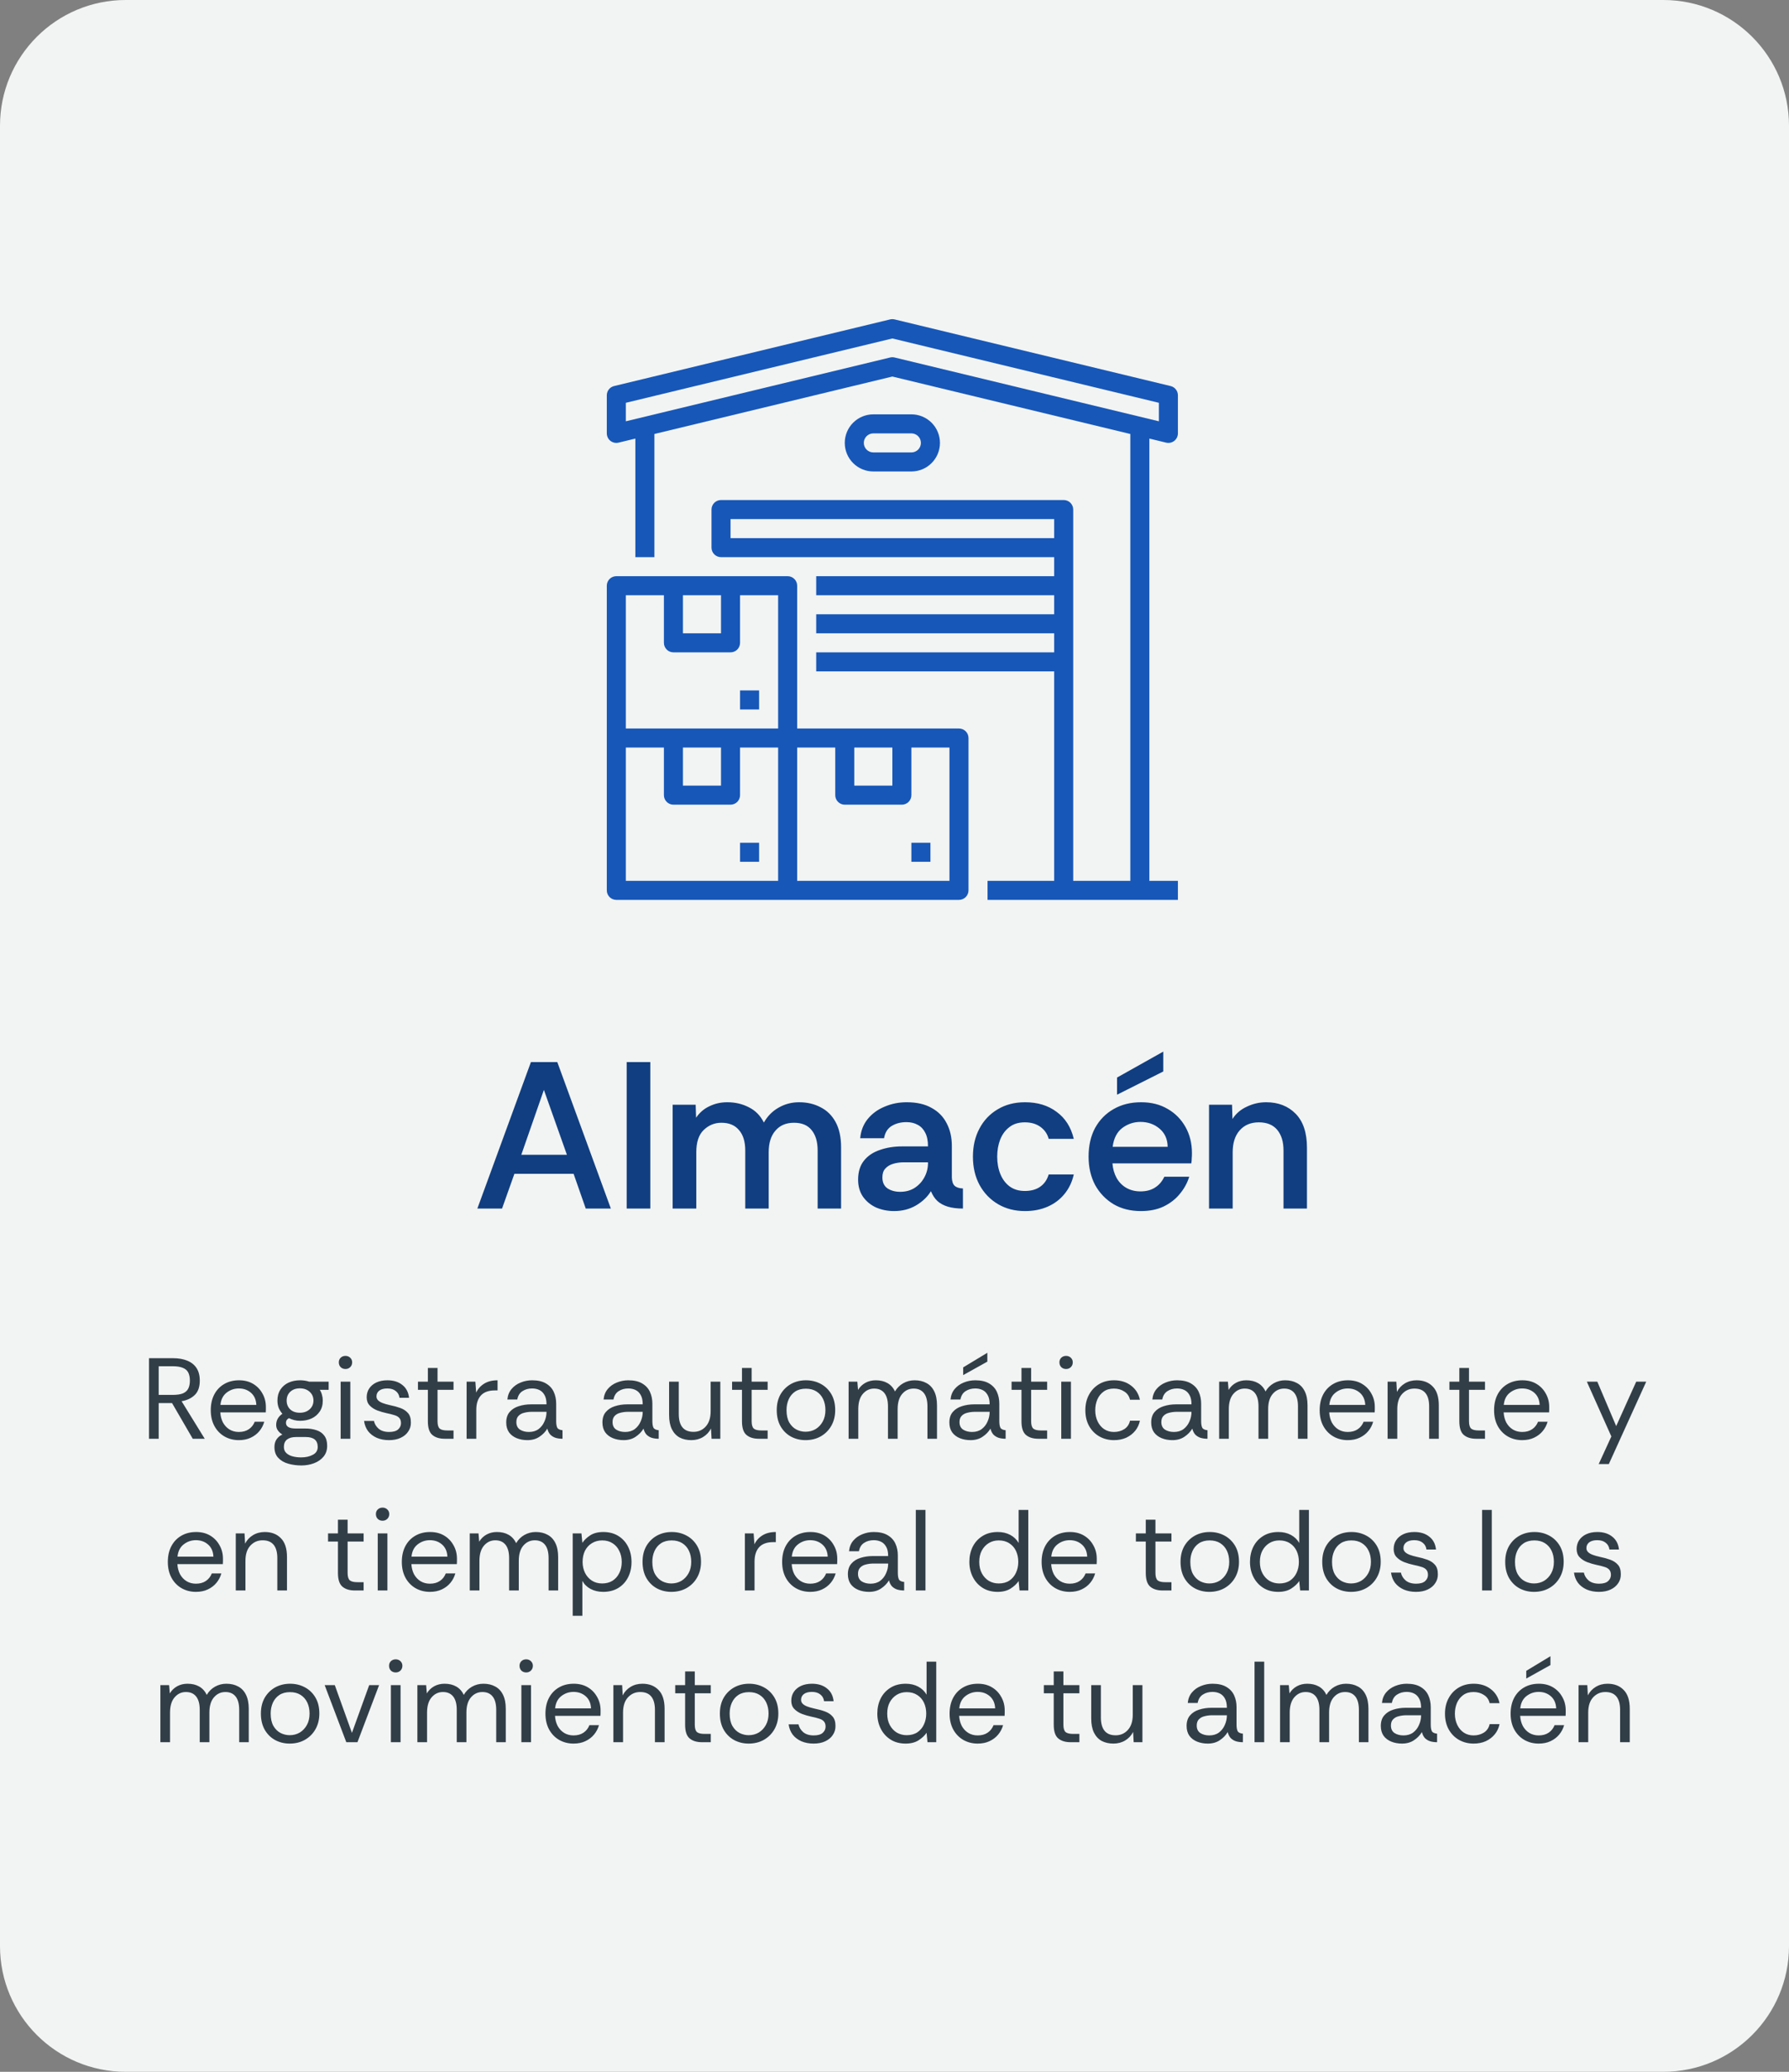 <svg width="342" height="396" viewBox="0 0 342 396" fill="none" xmlns="http://www.w3.org/2000/svg">
<rect x="0" y="0" width="342" height="396" fill="#808080" stroke="none"/>
<path d="M317.968 0H24.032C10.76 0 0 10.76 0 24.032V371.968C0 385.24 10.76 396 24.032 396H317.968C331.24 396 342 385.24 342 371.968V24.032C342 10.76 331.24 0 317.968 0Z" fill="#F2F4F3"/>
<path d="M28.489 275V259.6H33.043C34.129 259.6 35.053 259.761 35.815 260.084C36.578 260.392 37.165 260.861 37.575 261.492C37.986 262.123 38.191 262.922 38.191 263.89C38.191 265.093 37.876 266.002 37.245 266.618C36.629 267.234 35.786 267.637 34.715 267.828L39.137 275H36.849L32.889 268.18H30.337V275H28.489ZM30.337 266.618H32.999C33.821 266.618 34.473 266.523 34.957 266.332C35.441 266.127 35.786 265.819 35.991 265.408C36.197 264.997 36.299 264.491 36.299 263.89C36.299 263.274 36.197 262.761 35.991 262.35C35.786 261.939 35.441 261.639 34.957 261.448C34.473 261.243 33.821 261.14 32.999 261.14H30.337V266.618ZM45.66 275.264C44.648 275.264 43.732 275.029 42.91 274.56C42.104 274.091 41.466 273.431 40.996 272.58C40.527 271.715 40.292 270.703 40.292 269.544C40.292 268.4 40.512 267.403 40.952 266.552C41.407 265.687 42.038 265.019 42.844 264.55C43.666 264.066 44.619 263.824 45.704 263.824C46.731 263.824 47.626 264.051 48.388 264.506C49.151 264.961 49.745 265.577 50.17 266.354C50.61 267.117 50.83 267.975 50.83 268.928C50.83 269.133 50.83 269.295 50.83 269.412C50.83 269.529 50.823 269.713 50.808 269.962H42.118C42.162 270.681 42.331 271.326 42.624 271.898C42.932 272.455 43.343 272.895 43.856 273.218C44.384 273.541 44.986 273.702 45.66 273.702C46.423 273.702 47.061 273.526 47.574 273.174C48.088 272.822 48.462 272.345 48.696 271.744H50.522C50.332 272.419 50.016 273.02 49.576 273.548C49.136 274.076 48.586 274.494 47.926 274.802C47.281 275.11 46.526 275.264 45.66 275.264ZM42.14 268.532H49.004C48.96 267.549 48.623 266.779 47.992 266.222C47.362 265.665 46.584 265.386 45.66 265.386C44.78 265.386 43.996 265.657 43.306 266.2C42.632 266.728 42.243 267.505 42.14 268.532ZM57.614 280.104C56.748 280.104 55.92 279.994 55.128 279.774C54.336 279.554 53.69 279.18 53.192 278.652C52.708 278.139 52.466 277.449 52.466 276.584C52.466 275.983 52.605 275.484 52.884 275.088C53.162 274.692 53.529 274.391 53.984 274.186C53.632 273.981 53.346 273.724 53.126 273.416C52.906 273.108 52.796 272.756 52.796 272.36C52.796 271.48 53.192 270.769 53.984 270.226C53.69 269.889 53.456 269.515 53.28 269.104C53.118 268.679 53.038 268.209 53.038 267.696C53.038 266.889 53.221 266.2 53.588 265.628C53.969 265.041 54.482 264.594 55.128 264.286C55.788 263.978 56.536 263.824 57.372 263.824C57.988 263.824 58.567 263.912 59.11 264.088H62.828V265.65H61.134C61.324 265.943 61.464 266.266 61.552 266.618C61.654 266.955 61.706 267.315 61.706 267.696C61.706 268.532 61.508 269.236 61.112 269.808C60.73 270.38 60.21 270.82 59.55 271.128C58.904 271.421 58.178 271.568 57.372 271.568C56.961 271.568 56.587 271.524 56.25 271.436C55.912 271.348 55.575 271.223 55.238 271.062C54.856 271.253 54.666 271.546 54.666 271.942C54.666 272.675 55.282 273.042 56.514 273.042H58.34C59.161 273.042 59.887 273.152 60.518 273.372C61.148 273.577 61.64 273.922 61.992 274.406C62.358 274.875 62.542 275.521 62.542 276.342C62.542 277.178 62.307 277.875 61.838 278.432C61.368 278.989 60.76 279.407 60.012 279.686C59.264 279.965 58.464 280.104 57.614 280.104ZM57.57 278.564C58.45 278.564 59.198 278.395 59.814 278.058C60.43 277.735 60.738 277.237 60.738 276.562C60.738 275.301 59.975 274.67 58.45 274.67H56.58C55.861 274.67 55.296 274.824 54.886 275.132C54.475 275.455 54.27 275.931 54.27 276.562C54.27 277.046 54.424 277.435 54.732 277.728C55.04 278.021 55.443 278.234 55.942 278.366C56.44 278.498 56.983 278.564 57.57 278.564ZM57.328 270.028C58.09 270.028 58.714 269.808 59.198 269.368C59.682 268.928 59.924 268.371 59.924 267.696C59.924 267.021 59.682 266.464 59.198 266.024C58.714 265.584 58.09 265.364 57.328 265.364C56.565 265.364 55.949 265.584 55.48 266.024C55.025 266.464 54.798 267.021 54.798 267.696C54.798 268.371 55.018 268.928 55.458 269.368C55.912 269.808 56.536 270.028 57.328 270.028ZM66.046 261.668C65.68 261.668 65.372 261.551 65.122 261.316C64.888 261.067 64.77 260.759 64.77 260.392C64.77 260.04 64.888 259.747 65.122 259.512C65.372 259.277 65.68 259.16 66.046 259.16C66.398 259.16 66.699 259.277 66.948 259.512C67.198 259.747 67.322 260.04 67.322 260.392C67.322 260.759 67.198 261.067 66.948 261.316C66.699 261.551 66.398 261.668 66.046 261.668ZM65.122 275V264.088H66.97V275H65.122ZM74.368 275.264C73.503 275.264 72.725 275.117 72.036 274.824C71.347 274.516 70.789 274.091 70.364 273.548C69.953 272.991 69.697 272.338 69.594 271.59H71.486C71.603 272.162 71.904 272.661 72.388 273.086C72.887 273.497 73.554 273.702 74.39 273.702C75.167 273.702 75.739 273.541 76.106 273.218C76.473 272.881 76.656 272.485 76.656 272.03C76.656 271.59 76.546 271.253 76.326 271.018C76.121 270.783 75.813 270.607 75.402 270.49C75.006 270.358 74.515 270.233 73.928 270.116C73.312 269.984 72.711 269.808 72.124 269.588C71.537 269.353 71.053 269.038 70.672 268.642C70.291 268.246 70.1 267.725 70.1 267.08C70.1 266.435 70.261 265.87 70.584 265.386C70.907 264.902 71.361 264.521 71.948 264.242C72.549 263.963 73.253 263.824 74.06 263.824C75.219 263.824 76.165 264.117 76.898 264.704C77.646 265.276 78.079 266.097 78.196 267.168H76.37C76.297 266.611 76.055 266.178 75.644 265.87C75.248 265.547 74.713 265.386 74.038 265.386C73.378 265.386 72.865 265.525 72.498 265.804C72.146 266.083 71.97 266.449 71.97 266.904C71.97 267.197 72.073 267.447 72.278 267.652C72.483 267.857 72.777 268.033 73.158 268.18C73.554 268.327 74.016 268.459 74.544 268.576C75.277 268.723 75.945 268.906 76.546 269.126C77.147 269.346 77.631 269.669 77.998 270.094C78.365 270.505 78.548 271.099 78.548 271.876C78.563 272.521 78.394 273.101 78.042 273.614C77.705 274.127 77.221 274.531 76.59 274.824C75.974 275.117 75.233 275.264 74.368 275.264ZM85.006 275C84.008 275 83.224 274.758 82.652 274.274C82.08 273.79 81.794 272.917 81.794 271.656V265.65H79.902V264.088H81.794V261.47H83.642V264.088H86.7V265.65H83.642V271.656C83.642 272.345 83.781 272.815 84.06 273.064C84.338 273.299 84.83 273.416 85.534 273.416H86.7V275H85.006ZM89.202 275V264.088H90.874L91.028 266.178C91.365 265.459 91.878 264.887 92.568 264.462C93.257 264.037 94.108 263.824 95.12 263.824V265.76H94.614C93.411 265.76 92.516 266.083 91.93 266.728C91.343 267.373 91.05 268.297 91.05 269.5V275H89.202ZM100.824 275.264C100.076 275.264 99.394 275.139 98.778 274.89C98.162 274.641 97.67 274.267 97.304 273.768C96.952 273.255 96.776 272.631 96.776 271.898C96.776 271.047 96.996 270.373 97.436 269.874C97.876 269.361 98.455 268.994 99.174 268.774C99.907 268.539 100.692 268.422 101.528 268.422H104.476C104.476 267.659 104.344 267.058 104.08 266.618C103.83 266.178 103.5 265.863 103.09 265.672C102.679 265.481 102.224 265.386 101.726 265.386C101.007 265.386 100.384 265.562 99.856 265.914C99.342 266.251 99.02 266.779 98.888 267.498H96.996C97.069 266.706 97.333 266.039 97.788 265.496C98.242 264.953 98.814 264.543 99.504 264.264C100.208 263.971 100.948 263.824 101.726 263.824C102.826 263.824 103.713 264.029 104.388 264.44C105.062 264.836 105.554 265.371 105.862 266.046C106.17 266.721 106.324 267.469 106.324 268.29V271.634C106.324 272.177 106.39 272.587 106.522 272.866C106.654 273.145 106.991 273.313 107.534 273.372V275C107.05 275 106.61 274.941 106.214 274.824C105.818 274.692 105.48 274.487 105.202 274.208C104.938 273.915 104.747 273.533 104.63 273.064C104.263 273.68 103.757 274.201 103.112 274.626C102.481 275.051 101.718 275.264 100.824 275.264ZM101.11 273.702C101.843 273.702 102.459 273.519 102.958 273.152C103.456 272.771 103.83 272.287 104.08 271.7C104.344 271.113 104.476 270.505 104.476 269.874V269.852H101.682C101.168 269.852 100.684 269.911 100.23 270.028C99.775 270.131 99.408 270.329 99.13 270.622C98.851 270.901 98.712 271.297 98.712 271.81C98.712 272.47 98.946 272.954 99.416 273.262C99.885 273.555 100.45 273.702 101.11 273.702ZM119.214 275.264C118.466 275.264 117.784 275.139 117.168 274.89C116.552 274.641 116.061 274.267 115.694 273.768C115.342 273.255 115.166 272.631 115.166 271.898C115.166 271.047 115.386 270.373 115.826 269.874C116.266 269.361 116.846 268.994 117.564 268.774C118.298 268.539 119.082 268.422 119.918 268.422H122.866C122.866 267.659 122.734 267.058 122.47 266.618C122.221 266.178 121.891 265.863 121.48 265.672C121.07 265.481 120.615 265.386 120.116 265.386C119.398 265.386 118.774 265.562 118.246 265.914C117.733 266.251 117.41 266.779 117.278 267.498H115.386C115.46 266.706 115.724 266.039 116.178 265.496C116.633 264.953 117.205 264.543 117.894 264.264C118.598 263.971 119.339 263.824 120.116 263.824C121.216 263.824 122.104 264.029 122.778 264.44C123.453 264.836 123.944 265.371 124.252 266.046C124.56 266.721 124.714 267.469 124.714 268.29V271.634C124.714 272.177 124.78 272.587 124.912 272.866C125.044 273.145 125.382 273.313 125.924 273.372V275C125.44 275 125 274.941 124.604 274.824C124.208 274.692 123.871 274.487 123.592 274.208C123.328 273.915 123.138 273.533 123.02 273.064C122.654 273.68 122.148 274.201 121.502 274.626C120.872 275.051 120.109 275.264 119.214 275.264ZM119.5 273.702C120.234 273.702 120.85 273.519 121.348 273.152C121.847 272.771 122.221 272.287 122.47 271.7C122.734 271.113 122.866 270.505 122.866 269.874V269.852H120.072C119.559 269.852 119.075 269.911 118.62 270.028C118.166 270.131 117.799 270.329 117.52 270.622C117.242 270.901 117.102 271.297 117.102 271.81C117.102 272.47 117.337 272.954 117.806 273.262C118.276 273.555 118.84 273.702 119.5 273.702ZM132.157 275.264C131.306 275.264 130.558 275.095 129.913 274.758C129.282 274.406 128.791 273.878 128.439 273.174C128.087 272.455 127.911 271.553 127.911 270.468V264.088H129.759V270.27C129.759 271.399 129.993 272.25 130.463 272.822C130.932 273.394 131.636 273.68 132.575 273.68C133.513 273.68 134.291 273.343 134.907 272.668C135.537 271.979 135.853 271.003 135.853 269.742V264.088H137.701V275H136.029L135.919 273.042C135.567 273.731 135.061 274.274 134.401 274.67C133.741 275.066 132.993 275.264 132.157 275.264ZM145.055 275C144.057 275 143.273 274.758 142.701 274.274C142.129 273.79 141.843 272.917 141.843 271.656V265.65H139.951V264.088H141.843V261.47H143.691V264.088H146.749V265.65H143.691V271.656C143.691 272.345 143.83 272.815 144.109 273.064C144.387 273.299 144.879 273.416 145.583 273.416H146.749V275H145.055ZM153.988 275.264C152.99 275.264 152.074 275.044 151.238 274.604C150.402 274.149 149.734 273.497 149.236 272.646C148.737 271.781 148.488 270.739 148.488 269.522C148.488 268.363 148.73 267.359 149.214 266.508C149.712 265.657 150.38 264.997 151.216 264.528C152.066 264.059 153.02 263.824 154.076 263.824C155.088 263.824 156.012 264.044 156.848 264.484C157.698 264.924 158.38 265.569 158.894 266.42C159.407 267.271 159.664 268.305 159.664 269.522C159.664 270.637 159.422 271.627 158.938 272.492C158.454 273.357 157.779 274.039 156.914 274.538C156.063 275.022 155.088 275.264 153.988 275.264ZM153.988 273.658C154.706 273.658 155.352 273.489 155.924 273.152C156.496 272.8 156.95 272.316 157.288 271.7C157.625 271.084 157.794 270.358 157.794 269.522C157.794 268.73 157.647 268.026 157.354 267.41C157.06 266.794 156.635 266.31 156.078 265.958C155.52 265.606 154.846 265.43 154.054 265.43C153.247 265.43 152.565 265.613 152.008 265.98C151.465 266.347 151.054 266.838 150.776 267.454C150.497 268.07 150.358 268.759 150.358 269.522C150.358 270.49 150.534 271.282 150.886 271.898C151.238 272.499 151.692 272.947 152.25 273.24C152.807 273.519 153.386 273.658 153.988 273.658ZM162.227 275V264.088H163.899L164.031 265.672C164.383 265.085 164.852 264.631 165.439 264.308C166.026 263.985 166.686 263.824 167.419 263.824C168.284 263.824 169.025 264 169.641 264.352C170.272 264.704 170.756 265.239 171.093 265.958C171.474 265.298 171.995 264.777 172.655 264.396C173.33 264.015 174.056 263.824 174.833 263.824C175.713 263.824 176.468 264 177.099 264.352C177.744 264.689 178.243 265.217 178.595 265.936C178.947 266.64 179.123 267.535 179.123 268.62V275H177.297V268.818C177.297 267.689 177.07 266.838 176.615 266.266C176.16 265.694 175.508 265.408 174.657 265.408C173.777 265.408 173.044 265.753 172.457 266.442C171.885 267.117 171.599 268.085 171.599 269.346V275H169.751V268.818C169.751 267.689 169.524 266.838 169.069 266.266C168.614 265.694 167.962 265.408 167.111 265.408C166.246 265.408 165.52 265.753 164.933 266.442C164.361 267.117 164.075 268.085 164.075 269.346V275H162.227ZM185.537 275.264C184.789 275.264 184.107 275.139 183.491 274.89C182.875 274.641 182.383 274.267 182.017 273.768C181.665 273.255 181.489 272.631 181.489 271.898C181.489 271.047 181.709 270.373 182.149 269.874C182.589 269.361 183.168 268.994 183.887 268.774C184.62 268.539 185.405 268.422 186.241 268.422H189.189C189.189 267.659 189.057 267.058 188.793 266.618C188.543 266.178 188.213 265.863 187.803 265.672C187.392 265.481 186.937 265.386 186.439 265.386C185.72 265.386 185.097 265.562 184.569 265.914C184.055 266.251 183.733 266.779 183.601 267.498H181.709C181.782 266.706 182.046 266.039 182.501 265.496C182.955 264.953 183.527 264.543 184.217 264.264C184.921 263.971 185.661 263.824 186.439 263.824C187.539 263.824 188.426 264.029 189.101 264.44C189.775 264.836 190.267 265.371 190.575 266.046C190.883 266.721 191.037 267.469 191.037 268.29V271.634C191.037 272.177 191.103 272.587 191.235 272.866C191.367 273.145 191.704 273.313 192.247 273.372V275C191.763 275 191.323 274.941 190.927 274.824C190.531 274.692 190.193 274.487 189.915 274.208C189.651 273.915 189.46 273.533 189.343 273.064C188.976 273.68 188.47 274.201 187.825 274.626C187.194 275.051 186.431 275.264 185.537 275.264ZM185.823 273.702C186.556 273.702 187.172 273.519 187.671 273.152C188.169 272.771 188.543 272.287 188.793 271.7C189.057 271.113 189.189 270.505 189.189 269.874V269.852H186.395C185.881 269.852 185.397 269.911 184.943 270.028C184.488 270.131 184.121 270.329 183.843 270.622C183.564 270.901 183.425 271.297 183.425 271.81C183.425 272.47 183.659 272.954 184.129 273.262C184.598 273.555 185.163 273.702 185.823 273.702ZM184.129 262.834V261.36L188.749 258.566V260.26L184.129 262.834ZM198.486 275C197.489 275 196.704 274.758 196.132 274.274C195.56 273.79 195.274 272.917 195.274 271.656V265.65H193.382V264.088H195.274V261.47H197.122V264.088H200.18V265.65H197.122V271.656C197.122 272.345 197.262 272.815 197.54 273.064C197.819 273.299 198.31 273.416 199.014 273.416H200.18V275H198.486ZM203.804 261.668C203.437 261.668 203.129 261.551 202.88 261.316C202.645 261.067 202.528 260.759 202.528 260.392C202.528 260.04 202.645 259.747 202.88 259.512C203.129 259.277 203.437 259.16 203.804 259.16C204.156 259.16 204.457 259.277 204.706 259.512C204.955 259.747 205.08 260.04 205.08 260.392C205.08 260.759 204.955 261.067 204.706 261.316C204.457 261.551 204.156 261.668 203.804 261.668ZM202.88 275V264.088H204.728V275H202.88ZM212.962 275.264C211.935 275.264 211.004 275.029 210.168 274.56C209.346 274.091 208.694 273.431 208.21 272.58C207.726 271.715 207.484 270.703 207.484 269.544C207.484 268.415 207.718 267.425 208.188 266.574C208.657 265.709 209.302 265.034 210.124 264.55C210.945 264.066 211.891 263.824 212.962 263.824C214.252 263.824 215.338 264.161 216.218 264.836C217.112 265.511 217.677 266.413 217.912 267.542H216.02C215.873 266.867 215.514 266.347 214.942 265.98C214.37 265.599 213.702 265.408 212.94 265.408C212.162 265.408 211.51 265.599 210.982 265.98C210.454 266.361 210.05 266.867 209.772 267.498C209.508 268.129 209.376 268.811 209.376 269.544C209.376 270.351 209.53 271.069 209.838 271.7C210.146 272.331 210.564 272.822 211.092 273.174C211.634 273.526 212.25 273.702 212.94 273.702C213.702 273.702 214.37 273.519 214.942 273.152C215.514 272.771 215.873 272.235 216.02 271.546H217.912C217.765 272.279 217.464 272.925 217.01 273.482C216.555 274.039 215.983 274.479 215.294 274.802C214.604 275.11 213.827 275.264 212.962 275.264ZM224.123 275.264C223.375 275.264 222.693 275.139 222.077 274.89C221.461 274.641 220.969 274.267 220.603 273.768C220.251 273.255 220.075 272.631 220.075 271.898C220.075 271.047 220.295 270.373 220.735 269.874C221.175 269.361 221.754 268.994 222.473 268.774C223.206 268.539 223.991 268.422 224.827 268.422H227.775C227.775 267.659 227.643 267.058 227.379 266.618C227.129 266.178 226.799 265.863 226.389 265.672C225.978 265.481 225.523 265.386 225.025 265.386C224.306 265.386 223.683 265.562 223.155 265.914C222.641 266.251 222.319 266.779 222.187 267.498H220.295C220.368 266.706 220.632 266.039 221.087 265.496C221.541 264.953 222.113 264.543 222.803 264.264C223.507 263.971 224.247 263.824 225.025 263.824C226.125 263.824 227.012 264.029 227.687 264.44C228.361 264.836 228.853 265.371 229.161 266.046C229.469 266.721 229.623 267.469 229.623 268.29V271.634C229.623 272.177 229.689 272.587 229.821 272.866C229.953 273.145 230.29 273.313 230.833 273.372V275C230.349 275 229.909 274.941 229.513 274.824C229.117 274.692 228.779 274.487 228.501 274.208C228.237 273.915 228.046 273.533 227.929 273.064C227.562 273.68 227.056 274.201 226.411 274.626C225.78 275.051 225.017 275.264 224.123 275.264ZM224.409 273.702C225.142 273.702 225.758 273.519 226.257 273.152C226.755 272.771 227.129 272.287 227.379 271.7C227.643 271.113 227.775 270.505 227.775 269.874V269.852H224.981C224.467 269.852 223.983 269.911 223.529 270.028C223.074 270.131 222.707 270.329 222.429 270.622C222.15 270.901 222.011 271.297 222.011 271.81C222.011 272.47 222.245 272.954 222.715 273.262C223.184 273.555 223.749 273.702 224.409 273.702ZM233.061 275V264.088H234.733L234.865 265.672C235.217 265.085 235.686 264.631 236.273 264.308C236.86 263.985 237.52 263.824 238.253 263.824C239.118 263.824 239.859 264 240.475 264.352C241.106 264.704 241.59 265.239 241.927 265.958C242.308 265.298 242.829 264.777 243.489 264.396C244.164 264.015 244.89 263.824 245.667 263.824C246.547 263.824 247.302 264 247.933 264.352C248.578 264.689 249.077 265.217 249.429 265.936C249.781 266.64 249.957 267.535 249.957 268.62V275H248.131V268.818C248.131 267.689 247.904 266.838 247.449 266.266C246.994 265.694 246.342 265.408 245.491 265.408C244.611 265.408 243.878 265.753 243.291 266.442C242.719 267.117 242.433 268.085 242.433 269.346V275H240.585V268.818C240.585 267.689 240.358 266.838 239.903 266.266C239.448 265.694 238.796 265.408 237.945 265.408C237.08 265.408 236.354 265.753 235.767 266.442C235.195 267.117 234.909 268.085 234.909 269.346V275H233.061ZM257.647 275.264C256.635 275.264 255.718 275.029 254.897 274.56C254.09 274.091 253.452 273.431 252.983 272.58C252.513 271.715 252.279 270.703 252.279 269.544C252.279 268.4 252.499 267.403 252.939 266.552C253.393 265.687 254.024 265.019 254.831 264.55C255.652 264.066 256.605 263.824 257.691 263.824C258.717 263.824 259.612 264.051 260.375 264.506C261.137 264.961 261.731 265.577 262.157 266.354C262.597 267.117 262.817 267.975 262.817 268.928C262.817 269.133 262.817 269.295 262.817 269.412C262.817 269.529 262.809 269.713 262.795 269.962H254.105C254.149 270.681 254.317 271.326 254.611 271.898C254.919 272.455 255.329 272.895 255.843 273.218C256.371 273.541 256.972 273.702 257.647 273.702C258.409 273.702 259.047 273.526 259.561 273.174C260.074 272.822 260.448 272.345 260.683 271.744H262.509C262.318 272.419 262.003 273.02 261.563 273.548C261.123 274.076 260.573 274.494 259.913 274.802C259.267 275.11 258.512 275.264 257.647 275.264ZM254.127 268.532H260.991C260.947 267.549 260.609 266.779 259.979 266.222C259.348 265.665 258.571 265.386 257.647 265.386C256.767 265.386 255.982 265.657 255.293 266.2C254.618 266.728 254.229 267.505 254.127 268.532ZM265.266 275V264.088H266.938L267.048 266.046C267.4 265.357 267.906 264.814 268.566 264.418C269.226 264.022 269.974 263.824 270.81 263.824C272.101 263.824 273.127 264.22 273.89 265.012C274.667 265.789 275.056 266.992 275.056 268.62V275H273.208V268.818C273.208 267.689 272.973 266.838 272.504 266.266C272.035 265.694 271.331 265.408 270.392 265.408C269.453 265.408 268.669 265.753 268.038 266.442C267.422 267.117 267.114 268.085 267.114 269.346V275H265.266ZM282.189 275C281.192 275 280.407 274.758 279.835 274.274C279.263 273.79 278.977 272.917 278.977 271.656V265.65H277.085V264.088H278.977V261.47H280.825V264.088H283.883V265.65H280.825V271.656C280.825 272.345 280.965 272.815 281.243 273.064C281.522 273.299 282.013 273.416 282.717 273.416H283.883V275H282.189ZM290.99 275.264C289.978 275.264 289.062 275.029 288.24 274.56C287.434 274.091 286.796 273.431 286.326 272.58C285.857 271.715 285.622 270.703 285.622 269.544C285.622 268.4 285.842 267.403 286.282 266.552C286.737 265.687 287.368 265.019 288.174 264.55C288.996 264.066 289.949 263.824 291.034 263.824C292.061 263.824 292.956 264.051 293.718 264.506C294.481 264.961 295.075 265.577 295.5 266.354C295.94 267.117 296.16 267.975 296.16 268.928C296.16 269.133 296.16 269.295 296.16 269.412C296.16 269.529 296.153 269.713 296.138 269.962H287.448C287.492 270.681 287.661 271.326 287.954 271.898C288.262 272.455 288.673 272.895 289.186 273.218C289.714 273.541 290.316 273.702 290.99 273.702C291.753 273.702 292.391 273.526 292.904 273.174C293.418 272.822 293.792 272.345 294.026 271.744H295.852C295.662 272.419 295.346 273.02 294.906 273.548C294.466 274.076 293.916 274.494 293.256 274.802C292.611 275.11 291.856 275.264 290.99 275.264ZM287.47 268.532H294.334C294.29 267.549 293.953 266.779 293.322 266.222C292.692 265.665 291.914 265.386 290.99 265.386C290.11 265.386 289.326 265.657 288.636 266.2C287.962 266.728 287.573 267.505 287.47 268.532ZM305.62 279.84L308.04 274.56L303.354 264.088H305.356L308.964 272.58L312.792 264.088H314.706L307.556 279.84H305.62ZM37.453 304.264C36.441 304.264 35.525 304.029 34.703 303.56C33.897 303.091 33.259 302.431 32.789 301.58C32.32 300.715 32.085 299.703 32.085 298.544C32.085 297.4 32.305 296.403 32.745 295.552C33.2 294.687 33.831 294.019 34.637 293.55C35.459 293.066 36.412 292.824 37.497 292.824C38.524 292.824 39.419 293.051 40.181 293.506C40.944 293.961 41.538 294.577 41.963 295.354C42.403 296.117 42.623 296.975 42.623 297.928C42.623 298.133 42.623 298.295 42.623 298.412C42.623 298.529 42.616 298.713 42.601 298.962H33.911C33.955 299.681 34.124 300.326 34.417 300.898C34.725 301.455 35.136 301.895 35.649 302.218C36.177 302.541 36.779 302.702 37.453 302.702C38.216 302.702 38.854 302.526 39.367 302.174C39.881 301.822 40.255 301.345 40.489 300.744H42.315C42.125 301.419 41.809 302.02 41.369 302.548C40.929 303.076 40.379 303.494 39.719 303.802C39.074 304.11 38.319 304.264 37.453 304.264ZM33.933 297.532H40.797C40.753 296.549 40.416 295.779 39.785 295.222C39.155 294.665 38.377 294.386 37.453 294.386C36.573 294.386 35.789 294.657 35.099 295.2C34.425 295.728 34.036 296.505 33.933 297.532ZM45.073 304V293.088H46.745L46.855 295.046C47.207 294.357 47.713 293.814 48.373 293.418C49.033 293.022 49.781 292.824 50.617 292.824C51.907 292.824 52.934 293.22 53.697 294.012C54.474 294.789 54.863 295.992 54.863 297.62V304H53.015V297.818C53.015 296.689 52.78 295.838 52.311 295.266C51.841 294.694 51.137 294.408 50.199 294.408C49.26 294.408 48.475 294.753 47.845 295.442C47.229 296.117 46.921 297.085 46.921 298.346V304H45.073ZM67.818 304C66.821 304 66.036 303.758 65.464 303.274C64.892 302.79 64.606 301.917 64.606 300.656V294.65H62.714V293.088H64.606V290.47H66.454V293.088H69.512V294.65H66.454V300.656C66.454 301.345 66.594 301.815 66.872 302.064C67.151 302.299 67.642 302.416 68.346 302.416H69.512V304H67.818ZM73.136 290.668C72.769 290.668 72.461 290.551 72.212 290.316C71.977 290.067 71.86 289.759 71.86 289.392C71.86 289.04 71.977 288.747 72.212 288.512C72.461 288.277 72.769 288.16 73.136 288.16C73.488 288.16 73.789 288.277 74.038 288.512C74.287 288.747 74.412 289.04 74.412 289.392C74.412 289.759 74.287 290.067 74.038 290.316C73.789 290.551 73.488 290.668 73.136 290.668ZM72.212 304V293.088H74.06V304H72.212ZM82.184 304.264C81.172 304.264 80.255 304.029 79.434 303.56C78.627 303.091 77.989 302.431 77.52 301.58C77.05 300.715 76.816 299.703 76.816 298.544C76.816 297.4 77.036 296.403 77.476 295.552C77.93 294.687 78.561 294.019 79.368 293.55C80.189 293.066 81.142 292.824 82.228 292.824C83.254 292.824 84.149 293.051 84.912 293.506C85.674 293.961 86.268 294.577 86.694 295.354C87.134 296.117 87.354 296.975 87.354 297.928C87.354 298.133 87.354 298.295 87.354 298.412C87.354 298.529 87.346 298.713 87.332 298.962H78.642C78.686 299.681 78.854 300.326 79.148 300.898C79.456 301.455 79.866 301.895 80.38 302.218C80.908 302.541 81.509 302.702 82.184 302.702C82.946 302.702 83.584 302.526 84.098 302.174C84.611 301.822 84.985 301.345 85.22 300.744H87.046C86.855 301.419 86.54 302.02 86.1 302.548C85.66 303.076 85.11 303.494 84.45 303.802C83.804 304.11 83.049 304.264 82.184 304.264ZM78.664 297.532H85.528C85.484 296.549 85.146 295.779 84.516 295.222C83.885 294.665 83.108 294.386 82.184 294.386C81.304 294.386 80.519 294.657 79.83 295.2C79.155 295.728 78.766 296.505 78.664 297.532ZM89.803 304V293.088H91.475L91.607 294.672C91.959 294.085 92.428 293.631 93.015 293.308C93.602 292.985 94.262 292.824 94.995 292.824C95.861 292.824 96.601 293 97.217 293.352C97.848 293.704 98.332 294.239 98.669 294.958C99.05 294.298 99.571 293.777 100.231 293.396C100.906 293.015 101.632 292.824 102.409 292.824C103.289 292.824 104.044 293 104.675 293.352C105.32 293.689 105.819 294.217 106.171 294.936C106.523 295.64 106.699 296.535 106.699 297.62V304H104.873V297.818C104.873 296.689 104.646 295.838 104.191 295.266C103.736 294.694 103.084 294.408 102.233 294.408C101.353 294.408 100.62 294.753 100.033 295.442C99.461 296.117 99.175 297.085 99.175 298.346V304H97.327V297.818C97.327 296.689 97.1 295.838 96.645 295.266C96.191 294.694 95.538 294.408 94.687 294.408C93.822 294.408 93.096 294.753 92.509 295.442C91.937 296.117 91.651 297.085 91.651 298.346V304H89.803ZM109.483 308.84V293.088H111.155L111.331 294.892C111.683 294.364 112.182 293.887 112.827 293.462C113.487 293.037 114.323 292.824 115.335 292.824C116.435 292.824 117.388 293.073 118.195 293.572C119.002 294.071 119.625 294.753 120.065 295.618C120.505 296.483 120.725 297.466 120.725 298.566C120.725 299.651 120.505 300.627 120.065 301.492C119.625 302.357 118.994 303.039 118.173 303.538C117.366 304.022 116.413 304.264 115.313 304.264C114.418 304.264 113.619 304.081 112.915 303.714C112.226 303.347 111.698 302.834 111.331 302.174V308.84H109.483ZM115.115 302.658C115.863 302.658 116.516 302.489 117.073 302.152C117.63 301.8 118.063 301.316 118.371 300.7C118.694 300.069 118.855 299.351 118.855 298.544C118.855 297.767 118.701 297.07 118.393 296.454C118.1 295.823 117.674 295.332 117.117 294.98C116.56 294.613 115.892 294.43 115.115 294.43C114.382 294.43 113.729 294.606 113.157 294.958C112.6 295.295 112.16 295.772 111.837 296.388C111.529 297.004 111.375 297.723 111.375 298.544C111.375 299.307 111.529 300.003 111.837 300.634C112.145 301.25 112.578 301.741 113.135 302.108C113.692 302.475 114.352 302.658 115.115 302.658ZM128.335 304.264C127.338 304.264 126.421 304.044 125.585 303.604C124.749 303.149 124.082 302.497 123.583 301.646C123.085 300.781 122.835 299.739 122.835 298.522C122.835 297.363 123.077 296.359 123.561 295.508C124.06 294.657 124.727 293.997 125.563 293.528C126.414 293.059 127.367 292.824 128.423 292.824C129.435 292.824 130.359 293.044 131.195 293.484C132.046 293.924 132.728 294.569 133.241 295.42C133.755 296.271 134.011 297.305 134.011 298.522C134.011 299.637 133.769 300.627 133.285 301.492C132.801 302.357 132.127 303.039 131.261 303.538C130.411 304.022 129.435 304.264 128.335 304.264ZM128.335 302.658C129.054 302.658 129.699 302.489 130.271 302.152C130.843 301.8 131.298 301.316 131.635 300.7C131.973 300.084 132.141 299.358 132.141 298.522C132.141 297.73 131.995 297.026 131.701 296.41C131.408 295.794 130.983 295.31 130.425 294.958C129.868 294.606 129.193 294.43 128.401 294.43C127.595 294.43 126.913 294.613 126.355 294.98C125.813 295.347 125.402 295.838 125.123 296.454C124.845 297.07 124.705 297.759 124.705 298.522C124.705 299.49 124.881 300.282 125.233 300.898C125.585 301.499 126.04 301.947 126.597 302.24C127.155 302.519 127.734 302.658 128.335 302.658ZM142.397 304V293.088H144.069L144.223 295.178C144.56 294.459 145.074 293.887 145.763 293.462C146.452 293.037 147.303 292.824 148.315 292.824V294.76H147.809C146.606 294.76 145.712 295.083 145.125 295.728C144.538 296.373 144.245 297.297 144.245 298.5V304H142.397ZM154.887 304.264C153.875 304.264 152.958 304.029 152.137 303.56C151.33 303.091 150.692 302.431 150.223 301.58C149.754 300.715 149.519 299.703 149.519 298.544C149.519 297.4 149.739 296.403 150.179 295.552C150.634 294.687 151.264 294.019 152.071 293.55C152.892 293.066 153.846 292.824 154.931 292.824C155.958 292.824 156.852 293.051 157.615 293.506C158.378 293.961 158.972 294.577 159.397 295.354C159.837 296.117 160.057 296.975 160.057 297.928C160.057 298.133 160.057 298.295 160.057 298.412C160.057 298.529 160.05 298.713 160.035 298.962H151.345C151.389 299.681 151.558 300.326 151.851 300.898C152.159 301.455 152.57 301.895 153.083 302.218C153.611 302.541 154.212 302.702 154.887 302.702C155.65 302.702 156.288 302.526 156.801 302.174C157.314 301.822 157.688 301.345 157.923 300.744H159.749C159.558 301.419 159.243 302.02 158.803 302.548C158.363 303.076 157.813 303.494 157.153 303.802C156.508 304.11 155.752 304.264 154.887 304.264ZM151.367 297.532H158.231C158.187 296.549 157.85 295.779 157.219 295.222C156.588 294.665 155.811 294.386 154.887 294.386C154.007 294.386 153.222 294.657 152.533 295.2C151.858 295.728 151.47 296.505 151.367 297.532ZM166.136 304.264C165.388 304.264 164.706 304.139 164.09 303.89C163.474 303.641 162.983 303.267 162.616 302.768C162.264 302.255 162.088 301.631 162.088 300.898C162.088 300.047 162.308 299.373 162.748 298.874C163.188 298.361 163.768 297.994 164.486 297.774C165.22 297.539 166.004 297.422 166.84 297.422H169.788C169.788 296.659 169.656 296.058 169.392 295.618C169.143 295.178 168.813 294.863 168.402 294.672C167.992 294.481 167.537 294.386 167.038 294.386C166.32 294.386 165.696 294.562 165.168 294.914C164.655 295.251 164.332 295.779 164.2 296.498H162.308C162.382 295.706 162.646 295.039 163.1 294.496C163.555 293.953 164.127 293.543 164.816 293.264C165.52 292.971 166.261 292.824 167.038 292.824C168.138 292.824 169.026 293.029 169.7 293.44C170.375 293.836 170.866 294.371 171.174 295.046C171.482 295.721 171.636 296.469 171.636 297.29V300.634C171.636 301.177 171.702 301.587 171.834 301.866C171.966 302.145 172.304 302.313 172.846 302.372V304C172.362 304 171.922 303.941 171.526 303.824C171.13 303.692 170.793 303.487 170.514 303.208C170.25 302.915 170.06 302.533 169.942 302.064C169.576 302.68 169.07 303.201 168.424 303.626C167.794 304.051 167.031 304.264 166.136 304.264ZM166.422 302.702C167.156 302.702 167.772 302.519 168.27 302.152C168.769 301.771 169.143 301.287 169.392 300.7C169.656 300.113 169.788 299.505 169.788 298.874V298.852H166.994C166.481 298.852 165.997 298.911 165.542 299.028C165.088 299.131 164.721 299.329 164.442 299.622C164.164 299.901 164.024 300.297 164.024 300.81C164.024 301.47 164.259 301.954 164.728 302.262C165.198 302.555 165.762 302.702 166.422 302.702ZM175.075 304V288.6H176.923V304H175.075ZM190.724 304.264C189.609 304.264 188.649 304.007 187.842 303.494C187.035 302.981 186.412 302.291 185.972 301.426C185.532 300.561 185.312 299.593 185.312 298.522C185.312 297.466 185.525 296.505 185.95 295.64C186.39 294.775 187.013 294.093 187.82 293.594C188.627 293.081 189.602 292.824 190.746 292.824C191.641 292.824 192.433 293.007 193.122 293.374C193.811 293.741 194.347 294.254 194.728 294.914V288.6H196.576V304H194.904L194.728 302.196C194.376 302.724 193.87 303.201 193.21 303.626C192.55 304.051 191.721 304.264 190.724 304.264ZM190.922 302.658C191.729 302.658 192.411 302.475 192.968 302.108C193.525 301.727 193.943 301.228 194.222 300.612C194.515 299.981 194.662 299.292 194.662 298.544C194.662 297.752 194.515 297.048 194.222 296.432C193.929 295.816 193.503 295.332 192.946 294.98C192.389 294.613 191.714 294.43 190.922 294.43C190.218 294.43 189.587 294.599 189.03 294.936C188.473 295.273 188.025 295.75 187.688 296.366C187.365 296.967 187.204 297.693 187.204 298.544C187.204 299.395 187.373 300.128 187.71 300.744C188.047 301.36 188.495 301.837 189.052 302.174C189.624 302.497 190.247 302.658 190.922 302.658ZM204.494 304.264C203.482 304.264 202.566 304.029 201.744 303.56C200.938 303.091 200.3 302.431 199.83 301.58C199.361 300.715 199.126 299.703 199.126 298.544C199.126 297.4 199.346 296.403 199.786 295.552C200.241 294.687 200.872 294.019 201.678 293.55C202.5 293.066 203.453 292.824 204.538 292.824C205.565 292.824 206.46 293.051 207.222 293.506C207.985 293.961 208.579 294.577 209.004 295.354C209.444 296.117 209.664 296.975 209.664 297.928C209.664 298.133 209.664 298.295 209.664 298.412C209.664 298.529 209.657 298.713 209.642 298.962H200.952C200.996 299.681 201.165 300.326 201.458 300.898C201.766 301.455 202.177 301.895 202.69 302.218C203.218 302.541 203.82 302.702 204.494 302.702C205.257 302.702 205.895 302.526 206.408 302.174C206.922 301.822 207.296 301.345 207.53 300.744H209.356C209.166 301.419 208.85 302.02 208.41 302.548C207.97 303.076 207.42 303.494 206.76 303.802C206.115 304.11 205.36 304.264 204.494 304.264ZM200.974 297.532H207.838C207.794 296.549 207.457 295.779 206.826 295.222C206.196 294.665 205.418 294.386 204.494 294.386C203.614 294.386 202.83 294.657 202.14 295.2C201.466 295.728 201.077 296.505 200.974 297.532ZM222.248 304C221.251 304 220.466 303.758 219.894 303.274C219.322 302.79 219.036 301.917 219.036 300.656V294.65H217.144V293.088H219.036V290.47H220.884V293.088H223.942V294.65H220.884V300.656C220.884 301.345 221.023 301.815 221.302 302.064C221.581 302.299 222.072 302.416 222.776 302.416H223.942V304H222.248ZM231.181 304.264C230.184 304.264 229.267 304.044 228.431 303.604C227.595 303.149 226.928 302.497 226.429 301.646C225.93 300.781 225.681 299.739 225.681 298.522C225.681 297.363 225.923 296.359 226.407 295.508C226.906 294.657 227.573 293.997 228.409 293.528C229.26 293.059 230.213 292.824 231.269 292.824C232.281 292.824 233.205 293.044 234.041 293.484C234.892 293.924 235.574 294.569 236.087 295.42C236.6 296.271 236.857 297.305 236.857 298.522C236.857 299.637 236.615 300.627 236.131 301.492C235.647 302.357 234.972 303.039 234.107 303.538C233.256 304.022 232.281 304.264 231.181 304.264ZM231.181 302.658C231.9 302.658 232.545 302.489 233.117 302.152C233.689 301.8 234.144 301.316 234.481 300.7C234.818 300.084 234.987 299.358 234.987 298.522C234.987 297.73 234.84 297.026 234.547 296.41C234.254 295.794 233.828 295.31 233.271 294.958C232.714 294.606 232.039 294.43 231.247 294.43C230.44 294.43 229.758 294.613 229.201 294.98C228.658 295.347 228.248 295.838 227.969 296.454C227.69 297.07 227.551 297.759 227.551 298.522C227.551 299.49 227.727 300.282 228.079 300.898C228.431 301.499 228.886 301.947 229.443 302.24C230 302.519 230.58 302.658 231.181 302.658ZM244.37 304.264C243.256 304.264 242.295 304.007 241.488 303.494C240.682 302.981 240.058 302.291 239.618 301.426C239.178 300.561 238.958 299.593 238.958 298.522C238.958 297.466 239.171 296.505 239.596 295.64C240.036 294.775 240.66 294.093 241.466 293.594C242.273 293.081 243.248 292.824 244.392 292.824C245.287 292.824 246.079 293.007 246.768 293.374C247.458 293.741 247.993 294.254 248.374 294.914V288.6H250.222V304H248.55L248.374 302.196C248.022 302.724 247.516 303.201 246.856 303.626C246.196 304.051 245.368 304.264 244.37 304.264ZM244.568 302.658C245.375 302.658 246.057 302.475 246.614 302.108C247.172 301.727 247.59 301.228 247.868 300.612C248.162 299.981 248.308 299.292 248.308 298.544C248.308 297.752 248.162 297.048 247.868 296.432C247.575 295.816 247.15 295.332 246.592 294.98C246.035 294.613 245.36 294.43 244.568 294.43C243.864 294.43 243.234 294.599 242.676 294.936C242.119 295.273 241.672 295.75 241.334 296.366C241.012 296.967 240.85 297.693 240.85 298.544C240.85 299.395 241.019 300.128 241.356 300.744C241.694 301.36 242.141 301.837 242.698 302.174C243.27 302.497 243.894 302.658 244.568 302.658ZM258.273 304.264C257.275 304.264 256.359 304.044 255.523 303.604C254.687 303.149 254.019 302.497 253.521 301.646C253.022 300.781 252.773 299.739 252.773 298.522C252.773 297.363 253.015 296.359 253.499 295.508C253.997 294.657 254.665 293.997 255.501 293.528C256.351 293.059 257.305 292.824 258.361 292.824C259.373 292.824 260.297 293.044 261.133 293.484C261.983 293.924 262.665 294.569 263.179 295.42C263.692 296.271 263.949 297.305 263.949 298.522C263.949 299.637 263.707 300.627 263.223 301.492C262.739 302.357 262.064 303.039 261.199 303.538C260.348 304.022 259.373 304.264 258.273 304.264ZM258.273 302.658C258.991 302.658 259.637 302.489 260.209 302.152C260.781 301.8 261.235 301.316 261.573 300.7C261.91 300.084 262.079 299.358 262.079 298.522C262.079 297.73 261.932 297.026 261.639 296.41C261.345 295.794 260.92 295.31 260.363 294.958C259.805 294.606 259.131 294.43 258.339 294.43C257.532 294.43 256.85 294.613 256.293 294.98C255.75 295.347 255.339 295.838 255.061 296.454C254.782 297.07 254.643 297.759 254.643 298.522C254.643 299.49 254.819 300.282 255.171 300.898C255.523 301.499 255.977 301.947 256.535 302.24C257.092 302.519 257.671 302.658 258.273 302.658ZM270.692 304.264C269.827 304.264 269.049 304.117 268.36 303.824C267.671 303.516 267.113 303.091 266.688 302.548C266.277 301.991 266.021 301.338 265.918 300.59H267.81C267.927 301.162 268.228 301.661 268.712 302.086C269.211 302.497 269.878 302.702 270.714 302.702C271.491 302.702 272.063 302.541 272.43 302.218C272.797 301.881 272.98 301.485 272.98 301.03C272.98 300.59 272.87 300.253 272.65 300.018C272.445 299.783 272.137 299.607 271.726 299.49C271.33 299.358 270.839 299.233 270.252 299.116C269.636 298.984 269.035 298.808 268.448 298.588C267.861 298.353 267.377 298.038 266.996 297.642C266.615 297.246 266.424 296.725 266.424 296.08C266.424 295.435 266.585 294.87 266.908 294.386C267.231 293.902 267.685 293.521 268.272 293.242C268.873 292.963 269.577 292.824 270.384 292.824C271.543 292.824 272.489 293.117 273.222 293.704C273.97 294.276 274.403 295.097 274.52 296.168H272.694C272.621 295.611 272.379 295.178 271.968 294.87C271.572 294.547 271.037 294.386 270.362 294.386C269.702 294.386 269.189 294.525 268.822 294.804C268.47 295.083 268.294 295.449 268.294 295.904C268.294 296.197 268.397 296.447 268.602 296.652C268.807 296.857 269.101 297.033 269.482 297.18C269.878 297.327 270.34 297.459 270.868 297.576C271.601 297.723 272.269 297.906 272.87 298.126C273.471 298.346 273.955 298.669 274.322 299.094C274.689 299.505 274.872 300.099 274.872 300.876C274.887 301.521 274.718 302.101 274.366 302.614C274.029 303.127 273.545 303.531 272.914 303.824C272.298 304.117 271.557 304.264 270.692 304.264ZM283.334 304V288.6H285.182V304H283.334ZM293.249 304.264C292.252 304.264 291.335 304.044 290.499 303.604C289.663 303.149 288.996 302.497 288.497 301.646C287.999 300.781 287.749 299.739 287.749 298.522C287.749 297.363 287.991 296.359 288.475 295.508C288.974 294.657 289.641 293.997 290.477 293.528C291.328 293.059 292.281 292.824 293.337 292.824C294.349 292.824 295.273 293.044 296.109 293.484C296.96 293.924 297.642 294.569 298.155 295.42C298.669 296.271 298.925 297.305 298.925 298.522C298.925 299.637 298.683 300.627 298.199 301.492C297.715 302.357 297.041 303.039 296.175 303.538C295.325 304.022 294.349 304.264 293.249 304.264ZM293.249 302.658C293.968 302.658 294.613 302.489 295.185 302.152C295.757 301.8 296.212 301.316 296.549 300.7C296.887 300.084 297.055 299.358 297.055 298.522C297.055 297.73 296.909 297.026 296.615 296.41C296.322 295.794 295.897 295.31 295.339 294.958C294.782 294.606 294.107 294.43 293.315 294.43C292.509 294.43 291.827 294.613 291.269 294.98C290.727 295.347 290.316 295.838 290.037 296.454C289.759 297.07 289.619 297.759 289.619 298.522C289.619 299.49 289.795 300.282 290.147 300.898C290.499 301.499 290.954 301.947 291.511 302.24C292.069 302.519 292.648 302.658 293.249 302.658ZM305.669 304.264C304.803 304.264 304.026 304.117 303.337 303.824C302.647 303.516 302.09 303.091 301.665 302.548C301.254 301.991 300.997 301.338 300.895 300.59H302.787C302.904 301.162 303.205 301.661 303.689 302.086C304.187 302.497 304.855 302.702 305.691 302.702C306.468 302.702 307.04 302.541 307.407 302.218C307.773 301.881 307.957 301.485 307.957 301.03C307.957 300.59 307.847 300.253 307.627 300.018C307.421 299.783 307.113 299.607 306.703 299.49C306.307 299.358 305.815 299.233 305.229 299.116C304.613 298.984 304.011 298.808 303.425 298.588C302.838 298.353 302.354 298.038 301.973 297.642C301.591 297.246 301.401 296.725 301.401 296.08C301.401 295.435 301.562 294.87 301.885 294.386C302.207 293.902 302.662 293.521 303.249 293.242C303.85 292.963 304.554 292.824 305.361 292.824C306.519 292.824 307.465 293.117 308.199 293.704C308.947 294.276 309.379 295.097 309.497 296.168H307.671C307.597 295.611 307.355 295.178 306.945 294.87C306.549 294.547 306.013 294.386 305.339 294.386C304.679 294.386 304.165 294.525 303.799 294.804C303.447 295.083 303.271 295.449 303.271 295.904C303.271 296.197 303.373 296.447 303.579 296.652C303.784 296.857 304.077 297.033 304.459 297.18C304.855 297.327 305.317 297.459 305.845 297.576C306.578 297.723 307.245 297.906 307.847 298.126C308.448 298.346 308.932 298.669 309.299 299.094C309.665 299.505 309.849 300.099 309.849 300.876C309.863 301.521 309.695 302.101 309.343 302.614C309.005 303.127 308.521 303.531 307.891 303.824C307.275 304.117 306.534 304.264 305.669 304.264ZM30.657 333V322.088H32.329L32.461 323.672C32.813 323.085 33.282 322.631 33.869 322.308C34.455 321.985 35.115 321.824 35.849 321.824C36.714 321.824 37.455 322 38.071 322.352C38.701 322.704 39.185 323.239 39.523 323.958C39.904 323.298 40.425 322.777 41.085 322.396C41.759 322.015 42.485 321.824 43.263 321.824C44.143 321.824 44.898 322 45.529 322.352C46.174 322.689 46.673 323.217 47.025 323.936C47.377 324.64 47.553 325.535 47.553 326.62V333H45.727V326.818C45.727 325.689 45.499 324.838 45.045 324.266C44.59 323.694 43.937 323.408 43.087 323.408C42.207 323.408 41.473 323.753 40.887 324.442C40.315 325.117 40.029 326.085 40.029 327.346V333H38.181V326.818C38.181 325.689 37.953 324.838 37.499 324.266C37.044 323.694 36.391 323.408 35.541 323.408C34.675 323.408 33.949 323.753 33.363 324.442C32.791 325.117 32.505 326.085 32.505 327.346V333H30.657ZM55.374 333.264C54.377 333.264 53.46 333.044 52.624 332.604C51.788 332.149 51.121 331.497 50.622 330.646C50.124 329.781 49.874 328.739 49.874 327.522C49.874 326.363 50.116 325.359 50.6 324.508C51.099 323.657 51.766 322.997 52.602 322.528C53.453 322.059 54.406 321.824 55.462 321.824C56.474 321.824 57.398 322.044 58.234 322.484C59.085 322.924 59.767 323.569 60.28 324.42C60.794 325.271 61.05 326.305 61.05 327.522C61.05 328.637 60.808 329.627 60.324 330.492C59.84 331.357 59.166 332.039 58.3 332.538C57.45 333.022 56.474 333.264 55.374 333.264ZM55.374 331.658C56.093 331.658 56.738 331.489 57.31 331.152C57.882 330.8 58.337 330.316 58.674 329.7C59.012 329.084 59.18 328.358 59.18 327.522C59.18 326.73 59.034 326.026 58.74 325.41C58.447 324.794 58.022 324.31 57.464 323.958C56.907 323.606 56.232 323.43 55.44 323.43C54.634 323.43 53.952 323.613 53.394 323.98C52.852 324.347 52.441 324.838 52.162 325.454C51.884 326.07 51.744 326.759 51.744 327.522C51.744 328.49 51.92 329.282 52.272 329.898C52.624 330.499 53.079 330.947 53.636 331.24C54.194 331.519 54.773 331.658 55.374 331.658ZM66.201 333L62.065 322.088H64.001L67.279 331.218L70.579 322.088H72.471L68.335 333H66.201ZM75.65 319.668C75.283 319.668 74.975 319.551 74.726 319.316C74.491 319.067 74.374 318.759 74.374 318.392C74.374 318.04 74.491 317.747 74.726 317.512C74.975 317.277 75.283 317.16 75.65 317.16C76.002 317.16 76.302 317.277 76.552 317.512C76.801 317.747 76.926 318.04 76.926 318.392C76.926 318.759 76.801 319.067 76.552 319.316C76.302 319.551 76.002 319.668 75.65 319.668ZM74.726 333V322.088H76.574V333H74.726ZM79.791 333V322.088H81.463L81.595 323.672C81.947 323.085 82.417 322.631 83.003 322.308C83.59 321.985 84.25 321.824 84.983 321.824C85.849 321.824 86.589 322 87.205 322.352C87.836 322.704 88.32 323.239 88.657 323.958C89.039 323.298 89.559 322.777 90.219 322.396C90.894 322.015 91.62 321.824 92.397 321.824C93.277 321.824 94.033 322 94.663 322.352C95.309 322.689 95.807 323.217 96.159 323.936C96.511 324.64 96.687 325.535 96.687 326.62V333H94.861V326.818C94.861 325.689 94.634 324.838 94.179 324.266C93.725 323.694 93.072 323.408 92.221 323.408C91.341 323.408 90.608 323.753 90.021 324.442C89.449 325.117 89.163 326.085 89.163 327.346V333H87.315V326.818C87.315 325.689 87.088 324.838 86.633 324.266C86.179 323.694 85.526 323.408 84.675 323.408C83.81 323.408 83.084 323.753 82.497 324.442C81.925 325.117 81.639 326.085 81.639 327.346V333H79.791ZM100.593 319.668C100.226 319.668 99.918 319.551 99.669 319.316C99.434 319.067 99.317 318.759 99.317 318.392C99.317 318.04 99.434 317.747 99.669 317.512C99.918 317.277 100.226 317.16 100.593 317.16C100.945 317.16 101.246 317.277 101.495 317.512C101.744 317.747 101.869 318.04 101.869 318.392C101.869 318.759 101.744 319.067 101.495 319.316C101.246 319.551 100.945 319.668 100.593 319.668ZM99.669 333V322.088H101.517V333H99.669ZM109.641 333.264C108.629 333.264 107.712 333.029 106.891 332.56C106.084 332.091 105.446 331.431 104.977 330.58C104.507 329.715 104.273 328.703 104.273 327.544C104.273 326.4 104.493 325.403 104.933 324.552C105.387 323.687 106.018 323.019 106.825 322.55C107.646 322.066 108.599 321.824 109.685 321.824C110.711 321.824 111.606 322.051 112.369 322.506C113.131 322.961 113.725 323.577 114.151 324.354C114.591 325.117 114.811 325.975 114.811 326.928C114.811 327.133 114.811 327.295 114.811 327.412C114.811 327.529 114.803 327.713 114.789 327.962H106.099C106.143 328.681 106.311 329.326 106.605 329.898C106.913 330.455 107.323 330.895 107.837 331.218C108.365 331.541 108.966 331.702 109.641 331.702C110.403 331.702 111.041 331.526 111.555 331.174C112.068 330.822 112.442 330.345 112.677 329.744H114.503C114.312 330.419 113.997 331.02 113.557 331.548C113.117 332.076 112.567 332.494 111.907 332.802C111.261 333.11 110.506 333.264 109.641 333.264ZM106.121 326.532H112.985C112.941 325.549 112.603 324.779 111.973 324.222C111.342 323.665 110.565 323.386 109.641 323.386C108.761 323.386 107.976 323.657 107.287 324.2C106.612 324.728 106.223 325.505 106.121 326.532ZM117.26 333V322.088H118.932L119.042 324.046C119.394 323.357 119.9 322.814 120.56 322.418C121.22 322.022 121.968 321.824 122.804 321.824C124.095 321.824 125.122 322.22 125.884 323.012C126.662 323.789 127.05 324.992 127.05 326.62V333H125.202V326.818C125.202 325.689 124.968 324.838 124.498 324.266C124.029 323.694 123.325 323.408 122.386 323.408C121.448 323.408 120.663 323.753 120.032 324.442C119.416 325.117 119.108 326.085 119.108 327.346V333H117.26ZM134.184 333C133.186 333 132.402 332.758 131.83 332.274C131.258 331.79 130.972 330.917 130.972 329.656V323.65H129.08V322.088H130.972V319.47H132.82V322.088H135.878V323.65H132.82V329.656C132.82 330.345 132.959 330.815 133.238 331.064C133.516 331.299 134.008 331.416 134.712 331.416H135.878V333H134.184ZM143.117 333.264C142.119 333.264 141.203 333.044 140.367 332.604C139.531 332.149 138.863 331.497 138.365 330.646C137.866 329.781 137.617 328.739 137.617 327.522C137.617 326.363 137.859 325.359 138.343 324.508C138.841 323.657 139.509 322.997 140.345 322.528C141.195 322.059 142.149 321.824 143.205 321.824C144.217 321.824 145.141 322.044 145.977 322.484C146.827 322.924 147.509 323.569 148.023 324.42C148.536 325.271 148.793 326.305 148.793 327.522C148.793 328.637 148.551 329.627 148.067 330.492C147.583 331.357 146.908 332.039 146.043 332.538C145.192 333.022 144.217 333.264 143.117 333.264ZM143.117 331.658C143.835 331.658 144.481 331.489 145.053 331.152C145.625 330.8 146.079 330.316 146.417 329.7C146.754 329.084 146.923 328.358 146.923 327.522C146.923 326.73 146.776 326.026 146.483 325.41C146.189 324.794 145.764 324.31 145.207 323.958C144.649 323.606 143.975 323.43 143.183 323.43C142.376 323.43 141.694 323.613 141.137 323.98C140.594 324.347 140.183 324.838 139.905 325.454C139.626 326.07 139.487 326.759 139.487 327.522C139.487 328.49 139.663 329.282 140.015 329.898C140.367 330.499 140.821 330.947 141.379 331.24C141.936 331.519 142.515 331.658 143.117 331.658ZM155.536 333.264C154.671 333.264 153.893 333.117 153.204 332.824C152.515 332.516 151.957 332.091 151.532 331.548C151.121 330.991 150.865 330.338 150.762 329.59H152.654C152.771 330.162 153.072 330.661 153.556 331.086C154.055 331.497 154.722 331.702 155.558 331.702C156.335 331.702 156.907 331.541 157.274 331.218C157.641 330.881 157.824 330.485 157.824 330.03C157.824 329.59 157.714 329.253 157.494 329.018C157.289 328.783 156.981 328.607 156.57 328.49C156.174 328.358 155.683 328.233 155.096 328.116C154.48 327.984 153.879 327.808 153.292 327.588C152.705 327.353 152.221 327.038 151.84 326.642C151.459 326.246 151.268 325.725 151.268 325.08C151.268 324.435 151.429 323.87 151.752 323.386C152.075 322.902 152.529 322.521 153.116 322.242C153.717 321.963 154.421 321.824 155.228 321.824C156.387 321.824 157.333 322.117 158.066 322.704C158.814 323.276 159.247 324.097 159.364 325.168H157.538C157.465 324.611 157.223 324.178 156.812 323.87C156.416 323.547 155.881 323.386 155.206 323.386C154.546 323.386 154.033 323.525 153.666 323.804C153.314 324.083 153.138 324.449 153.138 324.904C153.138 325.197 153.241 325.447 153.446 325.652C153.651 325.857 153.945 326.033 154.326 326.18C154.722 326.327 155.184 326.459 155.712 326.576C156.445 326.723 157.113 326.906 157.714 327.126C158.315 327.346 158.799 327.669 159.166 328.094C159.533 328.505 159.716 329.099 159.716 329.876C159.731 330.521 159.562 331.101 159.21 331.614C158.873 332.127 158.389 332.531 157.758 332.824C157.142 333.117 156.401 333.264 155.536 333.264ZM173.128 333.264C172.013 333.264 171.053 333.007 170.246 332.494C169.439 331.981 168.816 331.291 168.376 330.426C167.936 329.561 167.716 328.593 167.716 327.522C167.716 326.466 167.929 325.505 168.354 324.64C168.794 323.775 169.417 323.093 170.224 322.594C171.031 322.081 172.006 321.824 173.15 321.824C174.045 321.824 174.837 322.007 175.526 322.374C176.215 322.741 176.751 323.254 177.132 323.914V317.6H178.98V333H177.308L177.132 331.196C176.78 331.724 176.274 332.201 175.614 332.626C174.954 333.051 174.125 333.264 173.128 333.264ZM173.326 331.658C174.133 331.658 174.815 331.475 175.372 331.108C175.929 330.727 176.347 330.228 176.626 329.612C176.919 328.981 177.066 328.292 177.066 327.544C177.066 326.752 176.919 326.048 176.626 325.432C176.333 324.816 175.907 324.332 175.35 323.98C174.793 323.613 174.118 323.43 173.326 323.43C172.622 323.43 171.991 323.599 171.434 323.936C170.877 324.273 170.429 324.75 170.092 325.366C169.769 325.967 169.608 326.693 169.608 327.544C169.608 328.395 169.777 329.128 170.114 329.744C170.451 330.36 170.899 330.837 171.456 331.174C172.028 331.497 172.651 331.658 173.326 331.658ZM186.899 333.264C185.887 333.264 184.97 333.029 184.149 332.56C183.342 332.091 182.704 331.431 182.235 330.58C181.765 329.715 181.531 328.703 181.531 327.544C181.531 326.4 181.751 325.403 182.191 324.552C182.645 323.687 183.276 323.019 184.083 322.55C184.904 322.066 185.857 321.824 186.943 321.824C187.969 321.824 188.864 322.051 189.627 322.506C190.389 322.961 190.983 323.577 191.409 324.354C191.849 325.117 192.069 325.975 192.069 326.928C192.069 327.133 192.069 327.295 192.069 327.412C192.069 327.529 192.061 327.713 192.047 327.962H183.357C183.401 328.681 183.569 329.326 183.863 329.898C184.171 330.455 184.581 330.895 185.095 331.218C185.623 331.541 186.224 331.702 186.899 331.702C187.661 331.702 188.299 331.526 188.813 331.174C189.326 330.822 189.7 330.345 189.935 329.744H191.761C191.57 330.419 191.255 331.02 190.815 331.548C190.375 332.076 189.825 332.494 189.165 332.802C188.519 333.11 187.764 333.264 186.899 333.264ZM183.379 326.532H190.243C190.199 325.549 189.861 324.779 189.231 324.222C188.6 323.665 187.823 323.386 186.899 323.386C186.019 323.386 185.234 323.657 184.545 324.2C183.87 324.728 183.481 325.505 183.379 326.532ZM204.652 333C203.655 333 202.87 332.758 202.298 332.274C201.726 331.79 201.44 330.917 201.44 329.656V323.65H199.548V322.088H201.44V319.47H203.288V322.088H206.346V323.65H203.288V329.656C203.288 330.345 203.428 330.815 203.706 331.064C203.985 331.299 204.476 331.416 205.18 331.416H206.346V333H204.652ZM212.852 333.264C212.001 333.264 211.253 333.095 210.608 332.758C209.977 332.406 209.486 331.878 209.134 331.174C208.782 330.455 208.606 329.553 208.606 328.468V322.088H210.454V328.27C210.454 329.399 210.689 330.25 211.158 330.822C211.627 331.394 212.331 331.68 213.27 331.68C214.209 331.68 214.986 331.343 215.602 330.668C216.233 329.979 216.548 329.003 216.548 327.742V322.088H218.396V333H216.724L216.614 331.042C216.262 331.731 215.756 332.274 215.096 332.67C214.436 333.066 213.688 333.264 212.852 333.264ZM230.89 333.264C230.142 333.264 229.46 333.139 228.844 332.89C228.228 332.641 227.737 332.267 227.37 331.768C227.018 331.255 226.842 330.631 226.842 329.898C226.842 329.047 227.062 328.373 227.502 327.874C227.942 327.361 228.522 326.994 229.24 326.774C229.974 326.539 230.758 326.422 231.594 326.422H234.542C234.542 325.659 234.41 325.058 234.146 324.618C233.897 324.178 233.567 323.863 233.156 323.672C232.746 323.481 232.291 323.386 231.792 323.386C231.074 323.386 230.45 323.562 229.922 323.914C229.409 324.251 229.086 324.779 228.954 325.498H227.062C227.136 324.706 227.4 324.039 227.854 323.496C228.309 322.953 228.881 322.543 229.57 322.264C230.274 321.971 231.015 321.824 231.792 321.824C232.892 321.824 233.78 322.029 234.454 322.44C235.129 322.836 235.62 323.371 235.928 324.046C236.236 324.721 236.39 325.469 236.39 326.29V329.634C236.39 330.177 236.456 330.587 236.588 330.866C236.72 331.145 237.058 331.313 237.6 331.372V333C237.116 333 236.676 332.941 236.28 332.824C235.884 332.692 235.547 332.487 235.268 332.208C235.004 331.915 234.814 331.533 234.696 331.064C234.33 331.68 233.824 332.201 233.178 332.626C232.548 333.051 231.785 333.264 230.89 333.264ZM231.176 331.702C231.91 331.702 232.526 331.519 233.024 331.152C233.523 330.771 233.897 330.287 234.146 329.7C234.41 329.113 234.542 328.505 234.542 327.874V327.852H231.748C231.235 327.852 230.751 327.911 230.296 328.028C229.842 328.131 229.475 328.329 229.196 328.622C228.918 328.901 228.778 329.297 228.778 329.81C228.778 330.47 229.013 330.954 229.482 331.262C229.952 331.555 230.516 331.702 231.176 331.702ZM239.829 333V317.6H241.677V333H239.829ZM244.706 333V322.088H246.378L246.51 323.672C246.862 323.085 247.331 322.631 247.918 322.308C248.504 321.985 249.164 321.824 249.898 321.824C250.763 321.824 251.504 322 252.12 322.352C252.75 322.704 253.234 323.239 253.572 323.958C253.953 323.298 254.474 322.777 255.134 322.396C255.808 322.015 256.534 321.824 257.312 321.824C258.192 321.824 258.947 322 259.578 322.352C260.223 322.689 260.722 323.217 261.074 323.936C261.426 324.64 261.602 325.535 261.602 326.62V333H259.776V326.818C259.776 325.689 259.548 324.838 259.094 324.266C258.639 323.694 257.986 323.408 257.136 323.408C256.256 323.408 255.522 323.753 254.936 324.442C254.364 325.117 254.078 326.085 254.078 327.346V333H252.23V326.818C252.23 325.689 252.002 324.838 251.548 324.266C251.093 323.694 250.44 323.408 249.59 323.408C248.724 323.408 247.998 323.753 247.412 324.442C246.84 325.117 246.554 326.085 246.554 327.346V333H244.706ZM268.015 333.264C267.267 333.264 266.585 333.139 265.969 332.89C265.353 332.641 264.862 332.267 264.495 331.768C264.143 331.255 263.967 330.631 263.967 329.898C263.967 329.047 264.187 328.373 264.627 327.874C265.067 327.361 265.647 326.994 266.365 326.774C267.099 326.539 267.883 326.422 268.719 326.422H271.667C271.667 325.659 271.535 325.058 271.271 324.618C271.022 324.178 270.692 323.863 270.281 323.672C269.871 323.481 269.416 323.386 268.917 323.386C268.199 323.386 267.575 323.562 267.047 323.914C266.534 324.251 266.211 324.779 266.079 325.498H264.187C264.261 324.706 264.525 324.039 264.979 323.496C265.434 322.953 266.006 322.543 266.695 322.264C267.399 321.971 268.14 321.824 268.917 321.824C270.017 321.824 270.905 322.029 271.579 322.44C272.254 322.836 272.745 323.371 273.053 324.046C273.361 324.721 273.515 325.469 273.515 326.29V329.634C273.515 330.177 273.581 330.587 273.713 330.866C273.845 331.145 274.183 331.313 274.725 331.372V333C274.241 333 273.801 332.941 273.405 332.824C273.009 332.692 272.672 332.487 272.393 332.208C272.129 331.915 271.939 331.533 271.821 331.064C271.455 331.68 270.949 332.201 270.303 332.626C269.673 333.051 268.91 333.264 268.015 333.264ZM268.301 331.702C269.035 331.702 269.651 331.519 270.149 331.152C270.648 330.771 271.022 330.287 271.271 329.7C271.535 329.113 271.667 328.505 271.667 327.874V327.852H268.873C268.36 327.852 267.876 327.911 267.421 328.028C266.967 328.131 266.6 328.329 266.321 328.622C266.043 328.901 265.903 329.297 265.903 329.81C265.903 330.47 266.138 330.954 266.607 331.262C267.077 331.555 267.641 331.702 268.301 331.702ZM281.712 333.264C280.685 333.264 279.754 333.029 278.918 332.56C278.096 332.091 277.444 331.431 276.96 330.58C276.476 329.715 276.234 328.703 276.234 327.544C276.234 326.415 276.468 325.425 276.938 324.574C277.407 323.709 278.052 323.034 278.874 322.55C279.695 322.066 280.641 321.824 281.712 321.824C283.002 321.824 284.088 322.161 284.968 322.836C285.862 323.511 286.427 324.413 286.662 325.542H284.77C284.623 324.867 284.264 324.347 283.692 323.98C283.12 323.599 282.452 323.408 281.69 323.408C280.912 323.408 280.26 323.599 279.732 323.98C279.204 324.361 278.8 324.867 278.522 325.498C278.258 326.129 278.126 326.811 278.126 327.544C278.126 328.351 278.28 329.069 278.588 329.7C278.896 330.331 279.314 330.822 279.842 331.174C280.384 331.526 281 331.702 281.69 331.702C282.452 331.702 283.12 331.519 283.692 331.152C284.264 330.771 284.623 330.235 284.77 329.546H286.662C286.515 330.279 286.214 330.925 285.76 331.482C285.305 332.039 284.733 332.479 284.044 332.802C283.354 333.11 282.577 333.264 281.712 333.264ZM294.149 333.264C293.137 333.264 292.22 333.029 291.399 332.56C290.592 332.091 289.954 331.431 289.485 330.58C289.015 329.715 288.781 328.703 288.781 327.544C288.781 326.4 289.001 325.403 289.441 324.552C289.895 323.687 290.526 323.019 291.333 322.55C292.154 322.066 293.107 321.824 294.193 321.824C295.219 321.824 296.114 322.051 296.877 322.506C297.639 322.961 298.233 323.577 298.659 324.354C299.099 325.117 299.319 325.975 299.319 326.928C299.319 327.133 299.319 327.295 299.319 327.412C299.319 327.529 299.311 327.713 299.297 327.962H290.607C290.651 328.681 290.819 329.326 291.113 329.898C291.421 330.455 291.831 330.895 292.345 331.218C292.873 331.541 293.474 331.702 294.149 331.702C294.911 331.702 295.549 331.526 296.063 331.174C296.576 330.822 296.95 330.345 297.185 329.744H299.011C298.82 330.419 298.505 331.02 298.065 331.548C297.625 332.076 297.075 332.494 296.415 332.802C295.769 333.11 295.014 333.264 294.149 333.264ZM290.629 326.532H297.493C297.449 325.549 297.111 324.779 296.481 324.222C295.85 323.665 295.073 323.386 294.149 323.386C293.269 323.386 292.484 323.657 291.795 324.2C291.12 324.728 290.731 325.505 290.629 326.532ZM291.773 320.834V319.36L296.393 316.566V318.26L291.773 320.834ZM301.768 333V322.088H303.44L303.55 324.046C303.902 323.357 304.408 322.814 305.068 322.418C305.728 322.022 306.476 321.824 307.312 321.824C308.603 321.824 309.629 322.22 310.392 323.012C311.169 323.789 311.558 324.992 311.558 326.62V333H309.71V326.818C309.71 325.689 309.475 324.838 309.006 324.266C308.537 323.694 307.833 323.408 306.894 323.408C305.955 323.408 305.171 323.753 304.54 324.442C303.924 325.117 303.616 326.085 303.616 327.346V333H301.768Z" fill="#313E47"/>
<path d="M91.256 231L101.496 203H106.536L116.776 231H111.976L109.656 224.36H98.336L95.976 231H91.256ZM99.656 220.72H108.376L103.976 208.32L99.656 220.72ZM119.8 231V203H124.32V231H119.8ZM128.589 231V211.16H132.989L133.069 213.64C133.735 212.653 134.589 211.92 135.629 211.44C136.669 210.933 137.802 210.68 139.029 210.68C140.549 210.68 141.922 211 143.149 211.64C144.402 212.253 145.362 213.227 146.029 214.56C146.722 213.333 147.655 212.387 148.829 211.72C150.029 211.027 151.335 210.68 152.749 210.68C154.295 210.68 155.669 211 156.869 211.64C158.095 212.253 159.055 213.2 159.749 214.48C160.442 215.76 160.789 217.373 160.789 219.32V231H156.309V219.92C156.309 218.24 155.922 216.933 155.149 216C154.402 215.067 153.282 214.6 151.789 214.6C150.269 214.6 149.082 215.107 148.229 216.12C147.375 217.107 146.949 218.48 146.949 220.24V231H142.469V219.92C142.469 218.213 142.069 216.907 141.269 216C140.495 215.067 139.375 214.6 137.909 214.6C136.602 214.6 135.469 215.067 134.509 216C133.575 216.907 133.109 218.32 133.109 220.24V231H128.589ZM170.923 231.48C169.696 231.48 168.549 231.253 167.483 230.8C166.443 230.32 165.603 229.627 164.963 228.72C164.349 227.813 164.043 226.733 164.043 225.48C164.043 223.987 164.416 222.773 165.163 221.84C165.909 220.907 166.923 220.227 168.203 219.8C169.483 219.347 170.896 219.12 172.443 219.12H177.403C177.403 218.053 177.229 217.187 176.883 216.52C176.536 215.827 176.056 215.32 175.443 215C174.829 214.653 174.109 214.48 173.283 214.48C172.216 214.48 171.283 214.72 170.483 215.2C169.683 215.68 169.189 216.467 169.003 217.56H164.443C164.576 216.12 165.056 214.893 165.883 213.88C166.736 212.84 167.816 212.053 169.123 211.52C170.429 210.96 171.829 210.68 173.323 210.68C175.243 210.68 176.829 211.04 178.083 211.76C179.363 212.453 180.323 213.427 180.963 214.68C181.629 215.933 181.963 217.387 181.963 219.04V225.08C181.989 225.8 182.163 226.32 182.483 226.64C182.829 226.96 183.363 227.133 184.083 227.16V231C182.963 231 182.003 230.88 181.203 230.64C180.403 230.4 179.736 230.04 179.203 229.56C178.696 229.08 178.283 228.453 177.963 227.68C177.323 228.747 176.376 229.653 175.123 230.4C173.896 231.12 172.496 231.48 170.923 231.48ZM172.083 227.8C173.123 227.8 174.029 227.56 174.803 227.08C175.603 226.573 176.229 225.907 176.683 225.08C177.163 224.227 177.403 223.293 177.403 222.28V222.16H172.763C172.069 222.16 171.403 222.253 170.763 222.44C170.123 222.627 169.616 222.933 169.243 223.36C168.869 223.76 168.683 224.32 168.683 225.04C168.683 226 169.016 226.707 169.683 227.16C170.349 227.587 171.149 227.8 172.083 227.8ZM195.954 231.48C194.007 231.48 192.287 231.04 190.794 230.16C189.3 229.28 188.127 228.067 187.274 226.52C186.42 224.947 185.994 223.133 185.994 221.08C185.994 219.053 186.407 217.267 187.234 215.72C188.06 214.147 189.22 212.92 190.714 212.04C192.207 211.133 193.954 210.68 195.954 210.68C198.354 210.68 200.367 211.293 201.994 212.52C203.647 213.72 204.74 215.44 205.274 217.68H200.474C200.234 216.747 199.714 215.987 198.914 215.4C198.114 214.813 197.114 214.52 195.914 214.52C194.714 214.52 193.727 214.827 192.954 215.44C192.18 216.027 191.594 216.827 191.194 217.84C190.82 218.827 190.634 219.907 190.634 221.08C190.634 222.307 190.834 223.413 191.234 224.4C191.634 225.387 192.22 226.173 192.994 226.76C193.794 227.347 194.767 227.64 195.914 227.64C197.087 227.64 198.06 227.373 198.834 226.84C199.634 226.28 200.18 225.493 200.474 224.48H205.274C204.954 225.92 204.354 227.173 203.474 228.24C202.62 229.28 201.554 230.08 200.274 230.64C198.994 231.2 197.554 231.48 195.954 231.48ZM218.103 231.48C216.103 231.48 214.356 231.04 212.863 230.16C211.37 229.253 210.196 228.027 209.343 226.48C208.516 224.907 208.103 223.107 208.103 221.08C208.103 218.973 208.516 217.147 209.343 215.6C210.196 214.053 211.37 212.853 212.863 212C214.383 211.12 216.143 210.68 218.143 210.68C220.09 210.68 221.783 211.107 223.223 211.96C224.663 212.787 225.796 213.933 226.623 215.4C227.45 216.867 227.863 218.533 227.863 220.4C227.863 220.773 227.85 221.107 227.823 221.4C227.823 221.693 227.796 222.013 227.743 222.36H212.663C212.743 223.4 213.01 224.333 213.463 225.16C213.916 225.96 214.53 226.587 215.303 227.04C216.103 227.493 217.01 227.72 218.023 227.72C219.116 227.72 220.036 227.48 220.783 227C221.556 226.52 222.156 225.827 222.583 224.92H227.343C226.97 226.12 226.37 227.213 225.543 228.2C224.743 229.187 223.716 229.987 222.463 230.6C221.236 231.187 219.783 231.48 218.103 231.48ZM212.703 219.2H223.223C223.196 217.733 222.676 216.573 221.663 215.72C220.65 214.867 219.436 214.44 218.023 214.44C216.743 214.44 215.583 214.827 214.543 215.6C213.53 216.373 212.916 217.573 212.703 219.2ZM213.543 209.24V205.96L222.383 201V204.8L213.543 209.24ZM231.128 231V211.16H235.528L235.608 213.88C236.274 212.84 237.194 212.053 238.368 211.52C239.541 210.96 240.768 210.68 242.048 210.68C244.368 210.68 246.248 211.413 247.688 212.88C249.128 214.347 249.848 216.507 249.848 219.36V231H245.368V219.92C245.368 218.24 244.968 216.92 244.168 215.96C243.368 215 242.194 214.52 240.648 214.52C239.101 214.52 237.874 215.04 236.968 216.08C236.088 217.093 235.648 218.48 235.648 220.24V231H231.128Z" fill="#113E80"/>
<path d="M145.115 161.082H141.476V164.721H145.115V161.082Z" fill="#1757B8"/>
<path d="M183.328 139.246H152.393V111.951C152.393 111.468 152.202 111.005 151.86 110.664C151.519 110.323 151.056 110.131 150.574 110.131H117.82C117.337 110.131 116.874 110.323 116.533 110.664C116.192 111.005 116 111.468 116 111.951V170.18C116 170.663 116.192 171.126 116.533 171.467C116.874 171.808 117.337 172 117.82 172H183.328C183.81 172 184.273 171.808 184.615 171.467C184.956 171.126 185.147 170.663 185.147 170.18V141.066C185.147 140.583 184.956 140.12 184.615 139.779C184.273 139.438 183.81 139.246 183.328 139.246ZM163.311 142.885H170.59V150.164H163.311V142.885ZM130.557 113.771H137.836V121.049H130.557V113.771ZM119.639 113.771H126.918V122.869C126.918 123.351 127.11 123.814 127.451 124.156C127.792 124.497 128.255 124.689 128.738 124.689H139.656C140.138 124.689 140.601 124.497 140.942 124.156C141.284 123.814 141.475 123.351 141.475 122.869V113.771H148.754V139.246H119.639V113.771ZM130.557 142.885H137.836V150.164H130.557V142.885ZM119.639 142.885H126.918V151.984C126.918 152.466 127.11 152.929 127.451 153.27C127.792 153.612 128.255 153.803 128.738 153.803H139.656C140.138 153.803 140.601 153.612 140.942 153.27C141.284 152.929 141.475 152.466 141.475 151.984V142.885H148.754V168.361H119.639V142.885ZM181.508 168.361H152.393V142.885H159.672V151.984C159.672 152.466 159.864 152.929 160.205 153.27C160.546 153.612 161.009 153.803 161.492 153.803H172.41C172.892 153.803 173.355 153.612 173.697 153.27C174.038 152.929 174.229 152.466 174.229 151.984V142.885H181.508V168.361Z" fill="#1757B8"/>
<path d="M177.869 161.082H174.229V164.721H177.869V161.082Z" fill="#1757B8"/>
<path d="M145.115 131.967H141.476V135.607H145.115V131.967Z" fill="#1757B8"/>
<path d="M222.934 84.605C223.074 84.639 223.217 84.656 223.361 84.656C223.68 84.656 223.993 84.572 224.269 84.413C224.546 84.254 224.776 84.025 224.936 83.75C225.101 83.459 225.186 83.129 225.181 82.794V75.557C225.18 75.149 225.043 74.753 224.79 74.432C224.538 74.111 224.185 73.885 223.788 73.789L171.017 61.051C170.737 60.983 170.444 60.983 170.163 61.051L117.393 73.789C116.996 73.885 116.643 74.111 116.39 74.432C116.138 74.753 116 75.149 116 75.557V82.784C115.994 83.165 116.103 83.54 116.313 83.858C116.521 84.164 116.818 84.399 117.163 84.533C117.508 84.666 117.886 84.691 118.246 84.605L121.459 83.829V106.492H125.099V82.951L170.59 71.97L216.082 82.951V168.361H205.164V97.394C205.164 96.911 204.972 96.448 204.631 96.107C204.29 95.766 203.827 95.574 203.344 95.574H137.836C137.354 95.574 136.891 95.766 136.55 96.107C136.208 96.448 136.017 96.911 136.017 97.394V104.672C136.017 105.155 136.208 105.618 136.55 105.959C136.891 106.3 137.354 106.492 137.836 106.492H201.525V110.131H156.033V113.771H201.525V117.41H156.033V121.049H201.525V124.689H156.033V128.328H201.525V168.361H188.787V172H225.181V168.361H219.721V83.829L222.934 84.605ZM139.656 102.852V99.213H201.525V102.852H139.656ZM170.59 68.279C170.447 68.279 170.303 68.296 170.163 68.33L119.64 80.525V76.99L170.59 64.692L221.541 76.99V80.525L171.017 68.33C170.878 68.296 170.734 68.279 170.59 68.279Z" fill="#1757B8"/>
<path d="M174.23 90.115C175.678 90.115 177.066 89.54 178.09 88.516C179.114 87.492 179.689 86.103 179.689 84.656C179.689 83.208 179.114 81.819 178.09 80.796C177.066 79.772 175.678 79.197 174.23 79.197H166.951C165.503 79.197 164.115 79.772 163.091 80.796C162.067 81.819 161.492 83.208 161.492 84.656C161.492 86.103 162.067 87.492 163.091 88.516C164.115 89.54 165.503 90.115 166.951 90.115H174.23ZM165.132 84.656C165.132 84.173 165.324 83.711 165.665 83.37C166.006 83.028 166.469 82.837 166.951 82.836H174.23C174.712 82.836 175.175 83.028 175.517 83.369C175.858 83.71 176.05 84.173 176.05 84.656C176.05 85.138 175.858 85.601 175.517 85.942C175.175 86.284 174.712 86.475 174.23 86.475H166.951C166.469 86.475 166.006 86.283 165.665 85.942C165.324 85.601 165.132 85.138 165.132 84.656Z" fill="#1757B8"/>
</svg>
